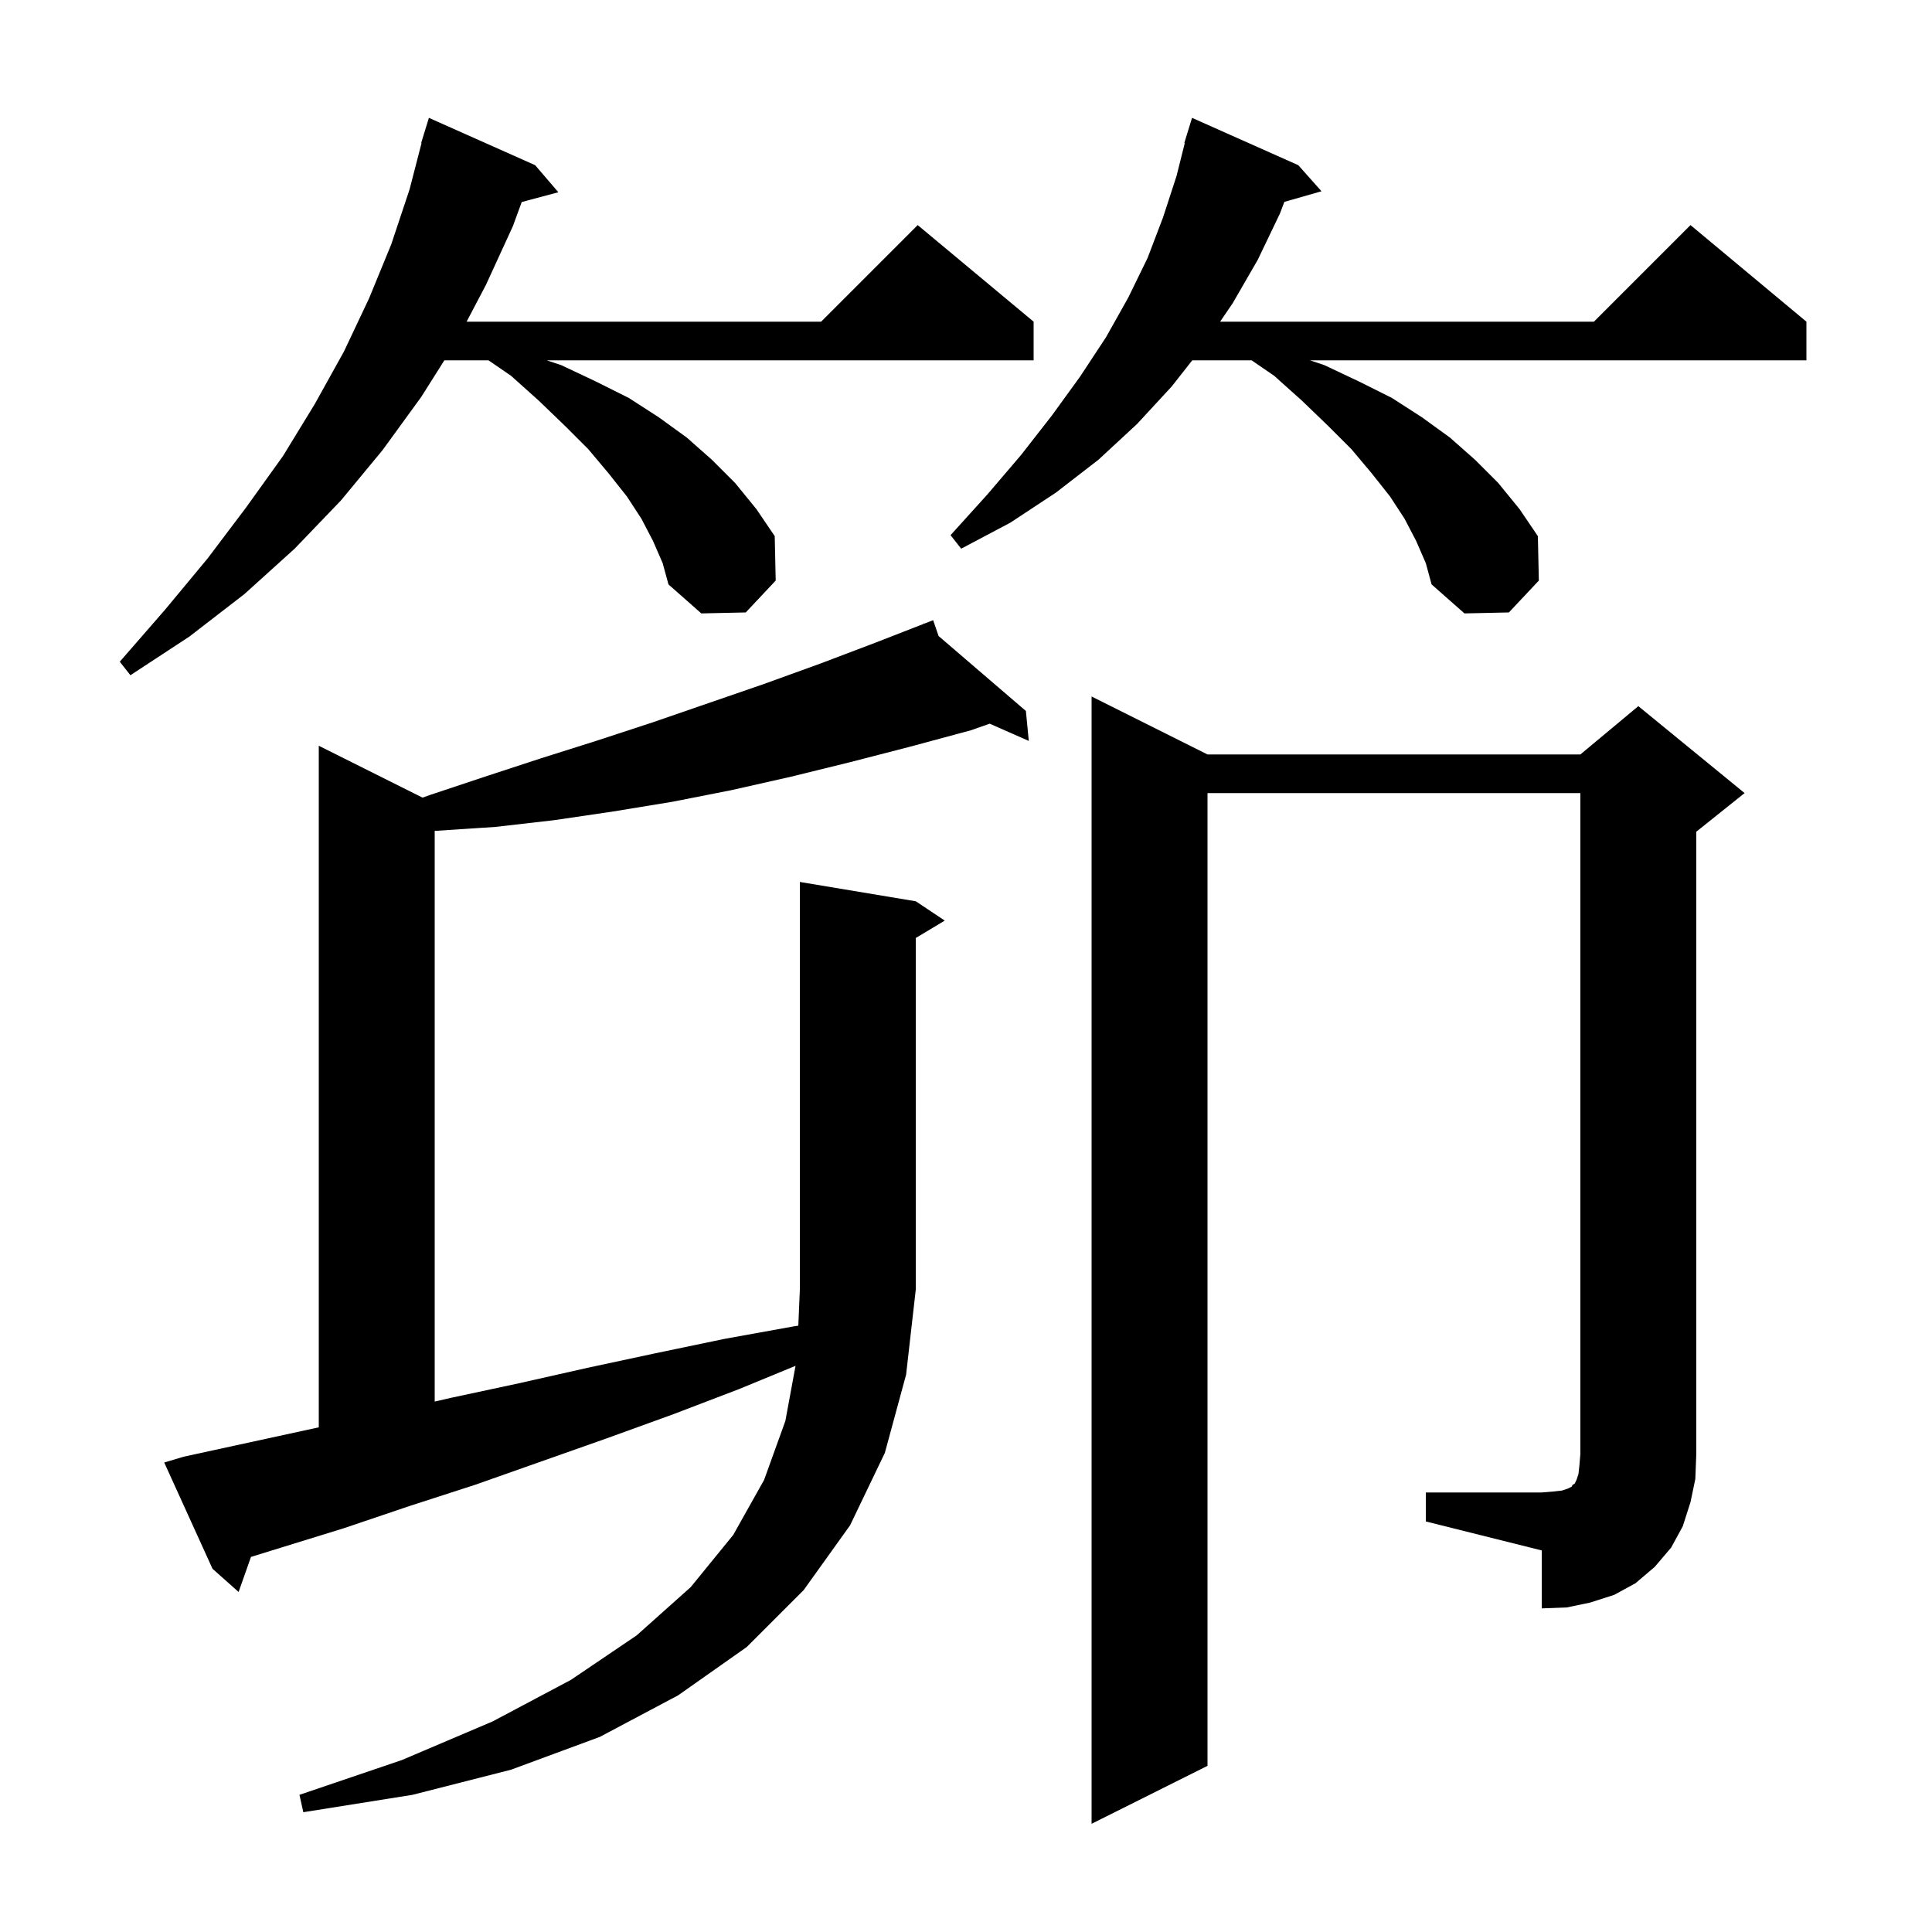 <svg xmlns="http://www.w3.org/2000/svg" xmlns:xlink="http://www.w3.org/1999/xlink" version="1.1" baseProfile="full" viewBox="0 0 200 200" width="200" height="200">
<g fill="black">
<path d="M 94.8 93.3 L 97.8 95.3 L 94.8 97.1 L 94.8 133.5 L 93.8 142.3 L 91.6 150.4 L 88.0 157.9 L 83.2 164.6 L 77.3 170.5 L 70.2 175.5 L 62.1 179.8 L 52.9 183.2 L 42.7 185.8 L 31.4 187.6 L 31.0 185.8 L 41.6 182.2 L 51.0 178.2 L 59.1 173.9 L 65.9 169.3 L 71.5 164.3 L 75.9 158.9 L 79.1 153.2 L 81.3 147.1 L 82.354 141.389 L 76.5 143.8 L 69.7 146.4 L 62.8 148.9 L 49.2 153.7 L 42.4 155.9 L 35.6 158.2 L 25.981 161.171 L 24.7 164.8 L 22.0 162.4 L 17.0 151.4 L 19.0 150.8 L 33.0 147.757 L 33.0 77.2 L 43.742 82.571 L 44.5 82.3 L 50.2 80.4 L 56.0 78.5 L 61.7 76.7 L 67.5 74.8 L 79.1 70.8 L 84.9 68.7 L 90.7 66.5 L 95.634 64.577 L 95.6 64.5 L 95.672 64.562 L 96.6 64.2 L 97.161 65.84 L 106.2 73.6 L 106.5 76.7 L 102.453 74.915 L 100.5 75.6 L 94.2 77.3 L 88.0 78.9 L 81.9 80.4 L 75.7 81.8 L 69.6 83.0 L 63.5 84.0 L 57.4 84.9 L 51.3 85.6 L 45.2 86.0 L 45.0 86.003 L 45.0 145.089 L 46.7 144.7 L 53.7 143.2 L 60.8 141.6 L 67.8 140.1 L 75.0 138.6 L 82.2 137.3 L 82.642 137.233 L 82.8 133.5 L 82.8 91.3 Z M 147.6 154.5 L 159.6 154.5 L 160.8 154.4 L 161.7 154.3 L 162.3 154.1 L 162.7 153.9 L 162.8 153.7 L 163.0 153.6 L 163.2 153.2 L 163.4 152.6 L 163.5 151.7 L 163.6 150.5 L 163.6 82.1 L 125.0 82.1 L 125.0 182.8 L 113.0 188.8 L 113.0 72.1 L 125.0 78.1 L 163.6 78.1 L 169.6 73.1 L 180.6 82.1 L 175.6 86.1 L 175.6 150.5 L 175.5 153.1 L 175.0 155.5 L 174.2 158.0 L 173.0 160.2 L 171.3 162.2 L 169.3 163.9 L 167.1 165.1 L 164.6 165.9 L 162.2 166.4 L 159.6 166.5 L 159.6 160.5 L 147.6 157.5 Z M 67.6 56.0 L 66.4 53.7 L 64.9 51.4 L 63.0 49.0 L 60.9 46.5 L 58.5 44.1 L 55.8 41.5 L 52.9 38.9 L 50.567 37.3 L 46.0 37.3 L 43.6 41.1 L 39.6 46.6 L 35.3 51.8 L 30.5 56.8 L 25.3 61.5 L 19.6 65.9 L 13.5 69.9 L 12.4 68.5 L 17.1 63.1 L 21.5 57.8 L 25.5 52.5 L 29.3 47.2 L 32.6 41.8 L 35.6 36.4 L 38.2 30.9 L 40.5 25.3 L 42.4 19.6 L 43.639 14.808 L 43.6 14.8 L 43.859 13.957 L 43.9 13.8 L 43.907 13.802 L 44.4 12.2 L 55.4 17.1 L 57.8 19.9 L 54.007 20.916 L 53.1 23.4 L 50.3 29.5 L 48.303 33.3 L 85.0 33.3 L 95.0 23.3 L 107.0 33.3 L 107.0 37.3 L 56.6 37.3 L 58.1 37.8 L 61.7 39.5 L 65.1 41.2 L 68.2 43.2 L 71.1 45.3 L 73.7 47.6 L 76.1 50.0 L 78.3 52.7 L 80.2 55.5 L 80.3 60.1 L 77.2 63.4 L 72.6 63.5 L 69.2 60.5 L 68.6 58.3 Z M 146.6 56.0 L 145.4 53.7 L 143.9 51.4 L 142.0 49.0 L 139.9 46.5 L 137.5 44.1 L 134.8 41.5 L 131.9 38.9 L 129.567 37.3 L 123.421 37.3 L 121.3 40.0 L 117.7 43.9 L 113.7 47.6 L 109.3 51.0 L 104.6 54.1 L 99.5 56.8 L 98.4 55.4 L 102.2 51.2 L 105.7 47.1 L 108.9 43.0 L 111.8 39.0 L 114.5 34.9 L 116.8 30.8 L 118.8 26.7 L 120.4 22.5 L 121.8 18.2 L 122.648 14.809 L 122.6 14.8 L 122.867 13.933 L 122.9 13.8 L 122.907 13.802 L 123.4 12.2 L 134.4 17.1 L 136.8 19.8 L 132.957 20.898 L 132.5 22.1 L 130.2 26.9 L 127.6 31.4 L 126.305 33.3 L 165.0 33.3 L 175.0 23.3 L 187.0 33.3 L 187.0 37.3 L 135.6 37.3 L 137.1 37.8 L 140.7 39.5 L 144.1 41.2 L 147.2 43.2 L 150.1 45.3 L 152.7 47.6 L 155.1 50.0 L 157.3 52.7 L 159.2 55.5 L 159.3 60.1 L 156.2 63.4 L 151.6 63.5 L 148.2 60.5 L 147.6 58.3 Z " />
</g>
</svg>
